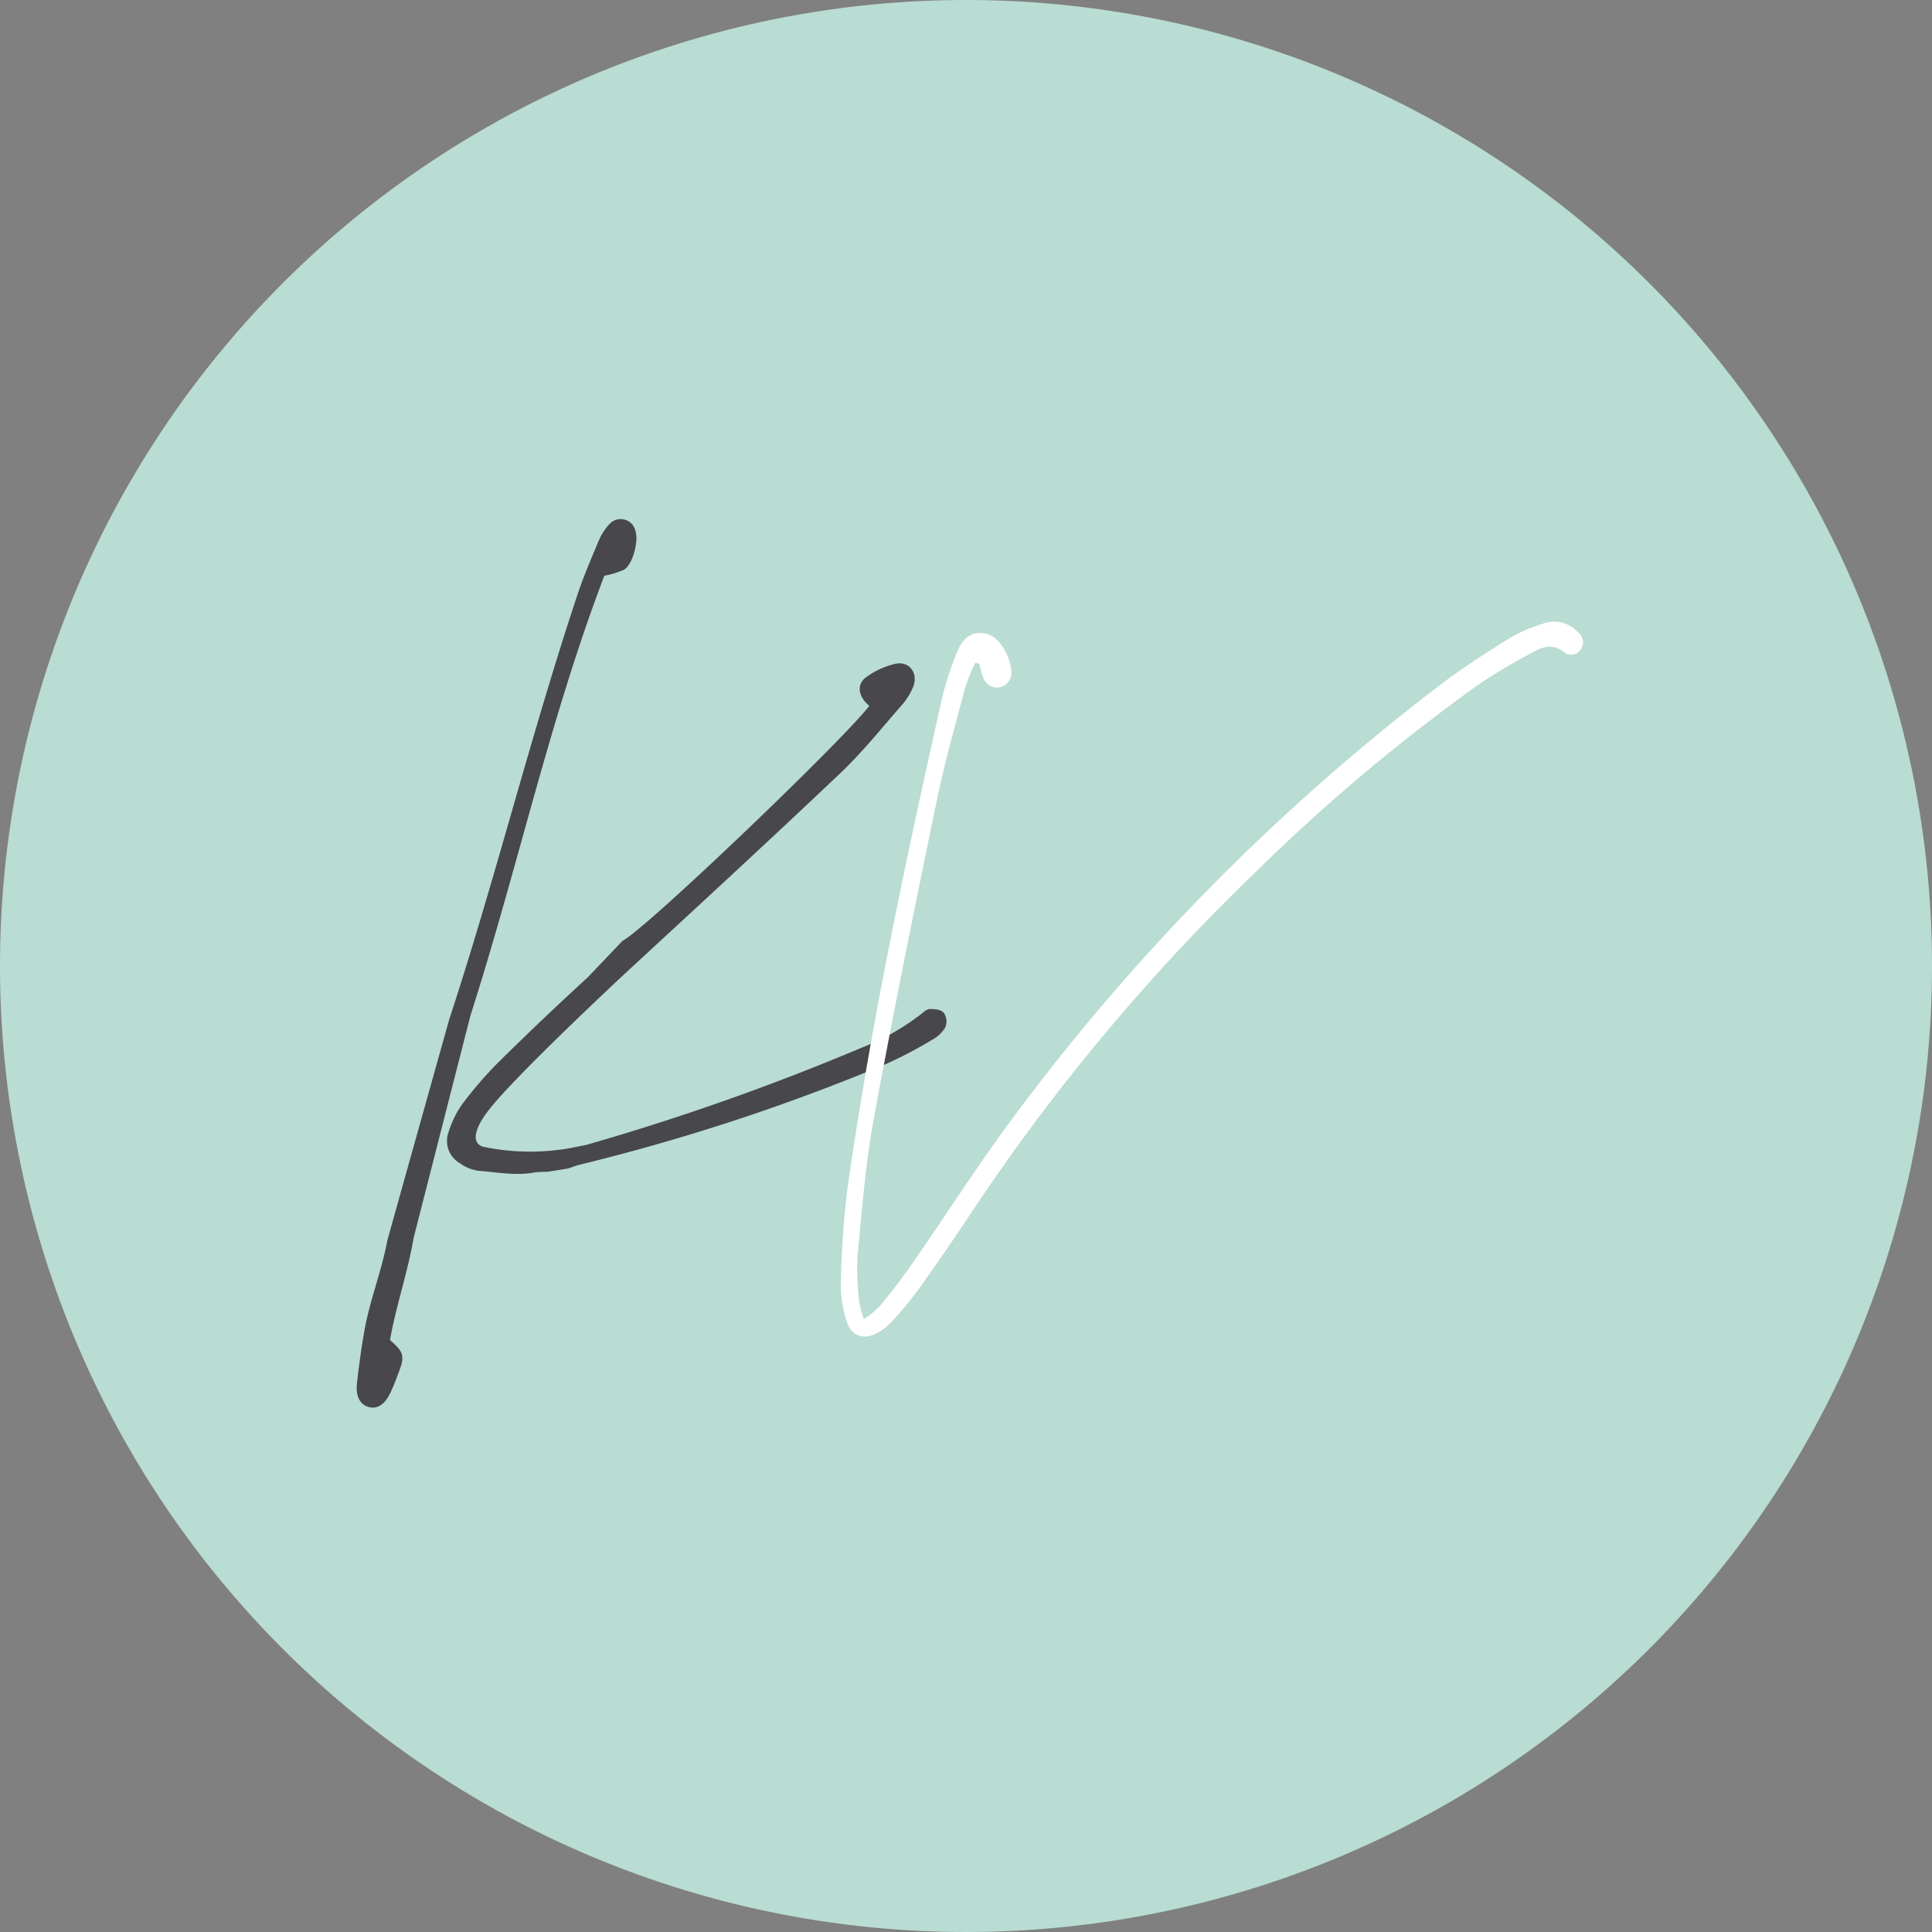 <?xml version="1.0" encoding="UTF-8"?> <svg xmlns="http://www.w3.org/2000/svg" id="kv-favicon" width="250" height="250" viewBox="0 0 250 250"><rect x="0" y="0" width="250" height="250" fill="#808080" stroke="none"/><path id="Circle" d="M250,125A125,125,0,1,1,125,0,125,125,0,0,1,250,125" fill="#b9dcd3"></path><g id="Logomark" transform="translate(0.426 -0.996)"><path id="Path_18" data-name="Path 18" d="M12.31,64.937c6.026-18.351,10.516-36.689,16.61-55.015.781-2.343,1.759-4.624,2.717-6.9A6.812,6.812,0,0,1,32.956.947,1.572,1.572,0,0,1,35.7,1.66c.382,1.115-.316,3.95-1.3,4.567A11.2,11.2,0,0,1,31.76,7C24.669,25.512,20.537,44.8,14.341,64.165L6.985,92.95c-.766,4.507-2.348,9.032-3.094,13.431,1.893,1.666,1.952,1.874,1.139,4.02-.314.837-.633,1.675-1.014,2.481-.633,1.339-1.41,1.88-2.292,1.676-.965-.222-1.482-1.115-1.311-2.69.245-2.254.562-4.5.95-6.738.668-3.856,2.231-7.7,2.983-11.75Z" transform="translate(45.735 68.158)" fill="#48474b"></path><path id="Path_19" data-name="Path 19" d="M12.31,64.937c6.026-18.351,10.516-36.689,16.61-55.015.781-2.343,1.759-4.624,2.717-6.9A6.812,6.812,0,0,1,32.956.947,1.572,1.572,0,0,1,35.7,1.66c.382,1.115-.316,3.95-1.3,4.567A11.2,11.2,0,0,1,31.76,7C24.669,25.512,20.537,44.8,14.341,64.165L6.985,92.95c-.766,4.507-2.348,9.032-3.094,13.431,1.893,1.666,1.952,1.874,1.139,4.02-.314.837-.633,1.675-1.014,2.481-.633,1.339-1.41,1.88-2.292,1.676-.965-.222-1.482-1.115-1.311-2.69.245-2.254.562-4.5.95-6.738.668-3.856,2.231-7.7,2.983-11.75Z" transform="translate(45.735 68.158)" fill="none" stroke="#48474b" stroke-width="0.763"></path><path id="Path_20" data-name="Path 20" d="M13.163,70.909c-3.408,4.543-.35,5.154-.35,5.154a29.988,29.988,0,0,0,11.5.162c.92-.195,1.649-.3,2.349-.5a315.323,315.323,0,0,0,35.358-12.5,31.123,31.123,0,0,0,7.866-4.466c.26-.216.58-.509.872-.509.5,0,1.193.047,1.46.364a1.612,1.612,0,0,1,.122,1.484,3.972,3.972,0,0,1-1.479,1.385,54.719,54.719,0,0,1-6.013,3.161,265.251,265.251,0,0,1-39.52,12.989c-.459.108-.9.291-1.516.493l-2.639.429a12.084,12.084,0,0,0-1.62.073c-2.47.471-4.793-.036-7.179-.2a4.98,4.98,0,0,1-2.258-.914,2.938,2.938,0,0,1-1.342-3.575,12.6,12.6,0,0,1,1.691-3.491,50.484,50.484,0,0,1,4.712-5.454q5.648-5.579,11.514-10.947l4.476-4.7c3.142-1.618,29.561-26.925,32.22-30.771a7.549,7.549,0,0,1-.715-.64c-.83-.943-.956-2.011.011-2.694a9.927,9.927,0,0,1,3.661-1.679c1.531-.309,2.434,1.045,1.817,2.531a8.334,8.334,0,0,1-1.428,2.254c-2.584,2.943-5.043,6.027-7.876,8.719C49.88,35.581,40.773,43.97,31.672,52.362c0,0-15.1,14-18.509,18.547" transform="translate(49.198 73.695)" fill="#48474b"></path><path id="Path_21" data-name="Path 21" d="M13.163,70.909c-3.408,4.543-.35,5.154-.35,5.154a29.988,29.988,0,0,0,11.5.162c.92-.195,1.649-.3,2.349-.5a315.323,315.323,0,0,0,35.358-12.5,31.123,31.123,0,0,0,7.866-4.466c.26-.216.58-.509.872-.509.5,0,1.193.047,1.46.364a1.612,1.612,0,0,1,.122,1.484,3.972,3.972,0,0,1-1.479,1.385,54.719,54.719,0,0,1-6.013,3.161,265.251,265.251,0,0,1-39.52,12.989c-.459.108-.9.291-1.516.493l-2.639.429a12.084,12.084,0,0,0-1.62.073c-2.47.471-4.793-.036-7.179-.2a4.98,4.98,0,0,1-2.258-.914,2.938,2.938,0,0,1-1.342-3.575,12.6,12.6,0,0,1,1.691-3.491,50.484,50.484,0,0,1,4.712-5.454q5.648-5.579,11.514-10.947l4.476-4.7c3.142-1.618,29.561-26.925,32.22-30.771a7.549,7.549,0,0,1-.715-.64c-.83-.943-.956-2.011.011-2.694a9.927,9.927,0,0,1,3.661-1.679c1.531-.309,2.434,1.045,1.817,2.531a8.334,8.334,0,0,1-1.428,2.254c-2.584,2.943-5.043,6.027-7.876,8.719C49.88,35.581,40.773,43.97,31.672,52.362,31.672,52.362,16.57,66.366,13.163,70.909Z" transform="translate(49.198 73.695)" fill="none" stroke="#48474b" stroke-width="0.763"></path><path id="Path_22" data-name="Path 22" d="M139.9,13.059a1.454,1.454,0,0,1-2.194.309c-1.332-1.049-2.63-.7-3.858-.026a78.812,78.812,0,0,0-7.084,4.2A240.914,240.914,0,0,0,97.879,41.821,263.568,263.568,0,0,0,60.936,86.106q-3.248,4.9-6.667,9.689a48.217,48.217,0,0,1-3.407,4.136,7.82,7.82,0,0,1-1.921,1.537c-1.716.983-3.381.478-3.987-1.4a14.579,14.579,0,0,1-.781-4.847,113.327,113.327,0,0,1,.845-12.336c3.039-21.459,7.566-42.641,12.308-63.775a38.558,38.558,0,0,1,1.79-5.481c.532-1.368,1.322-2.689,3.04-2.7,1.739-.016,2.72,1.2,3.412,2.6a6.807,6.807,0,0,1,.675,2.349,1.917,1.917,0,0,1-1.607,2.086,1.894,1.894,0,0,1-2.066-1.338c-.22-.563-.344-1.165-.51-1.747-.172-.031-.344-.06-.516-.09a29.493,29.493,0,0,0-1.328,3.367c-1.275,4.851-2.652,9.689-3.663,14.6-2.82,13.667-5.611,27.341-8.127,41.065-1.078,5.869-1.521,11.86-2.1,17.81a34.627,34.627,0,0,0,.215,5.76,14.691,14.691,0,0,0,.6,2.315,12.9,12.9,0,0,0,2.029-1.625c1.473-1.813,2.922-3.653,4.253-5.572C57.5,86.625,61.364,80.6,65.579,74.822a280.893,280.893,0,0,1,55.878-56.977c2.935-2.262,6.077-4.271,9.222-6.239A20.217,20.217,0,0,1,135.2,9.662a4.116,4.116,0,0,1,4.354,1.17,1.6,1.6,0,0,1,.344,2.227" transform="translate(64.207 71.983)" fill="#fff"></path><rect id="Rectangle_5" data-name="Rectangle 5" width="158.852" height="115.304" transform="translate(45.574 67.996)" fill="none"></rect></g></svg> 